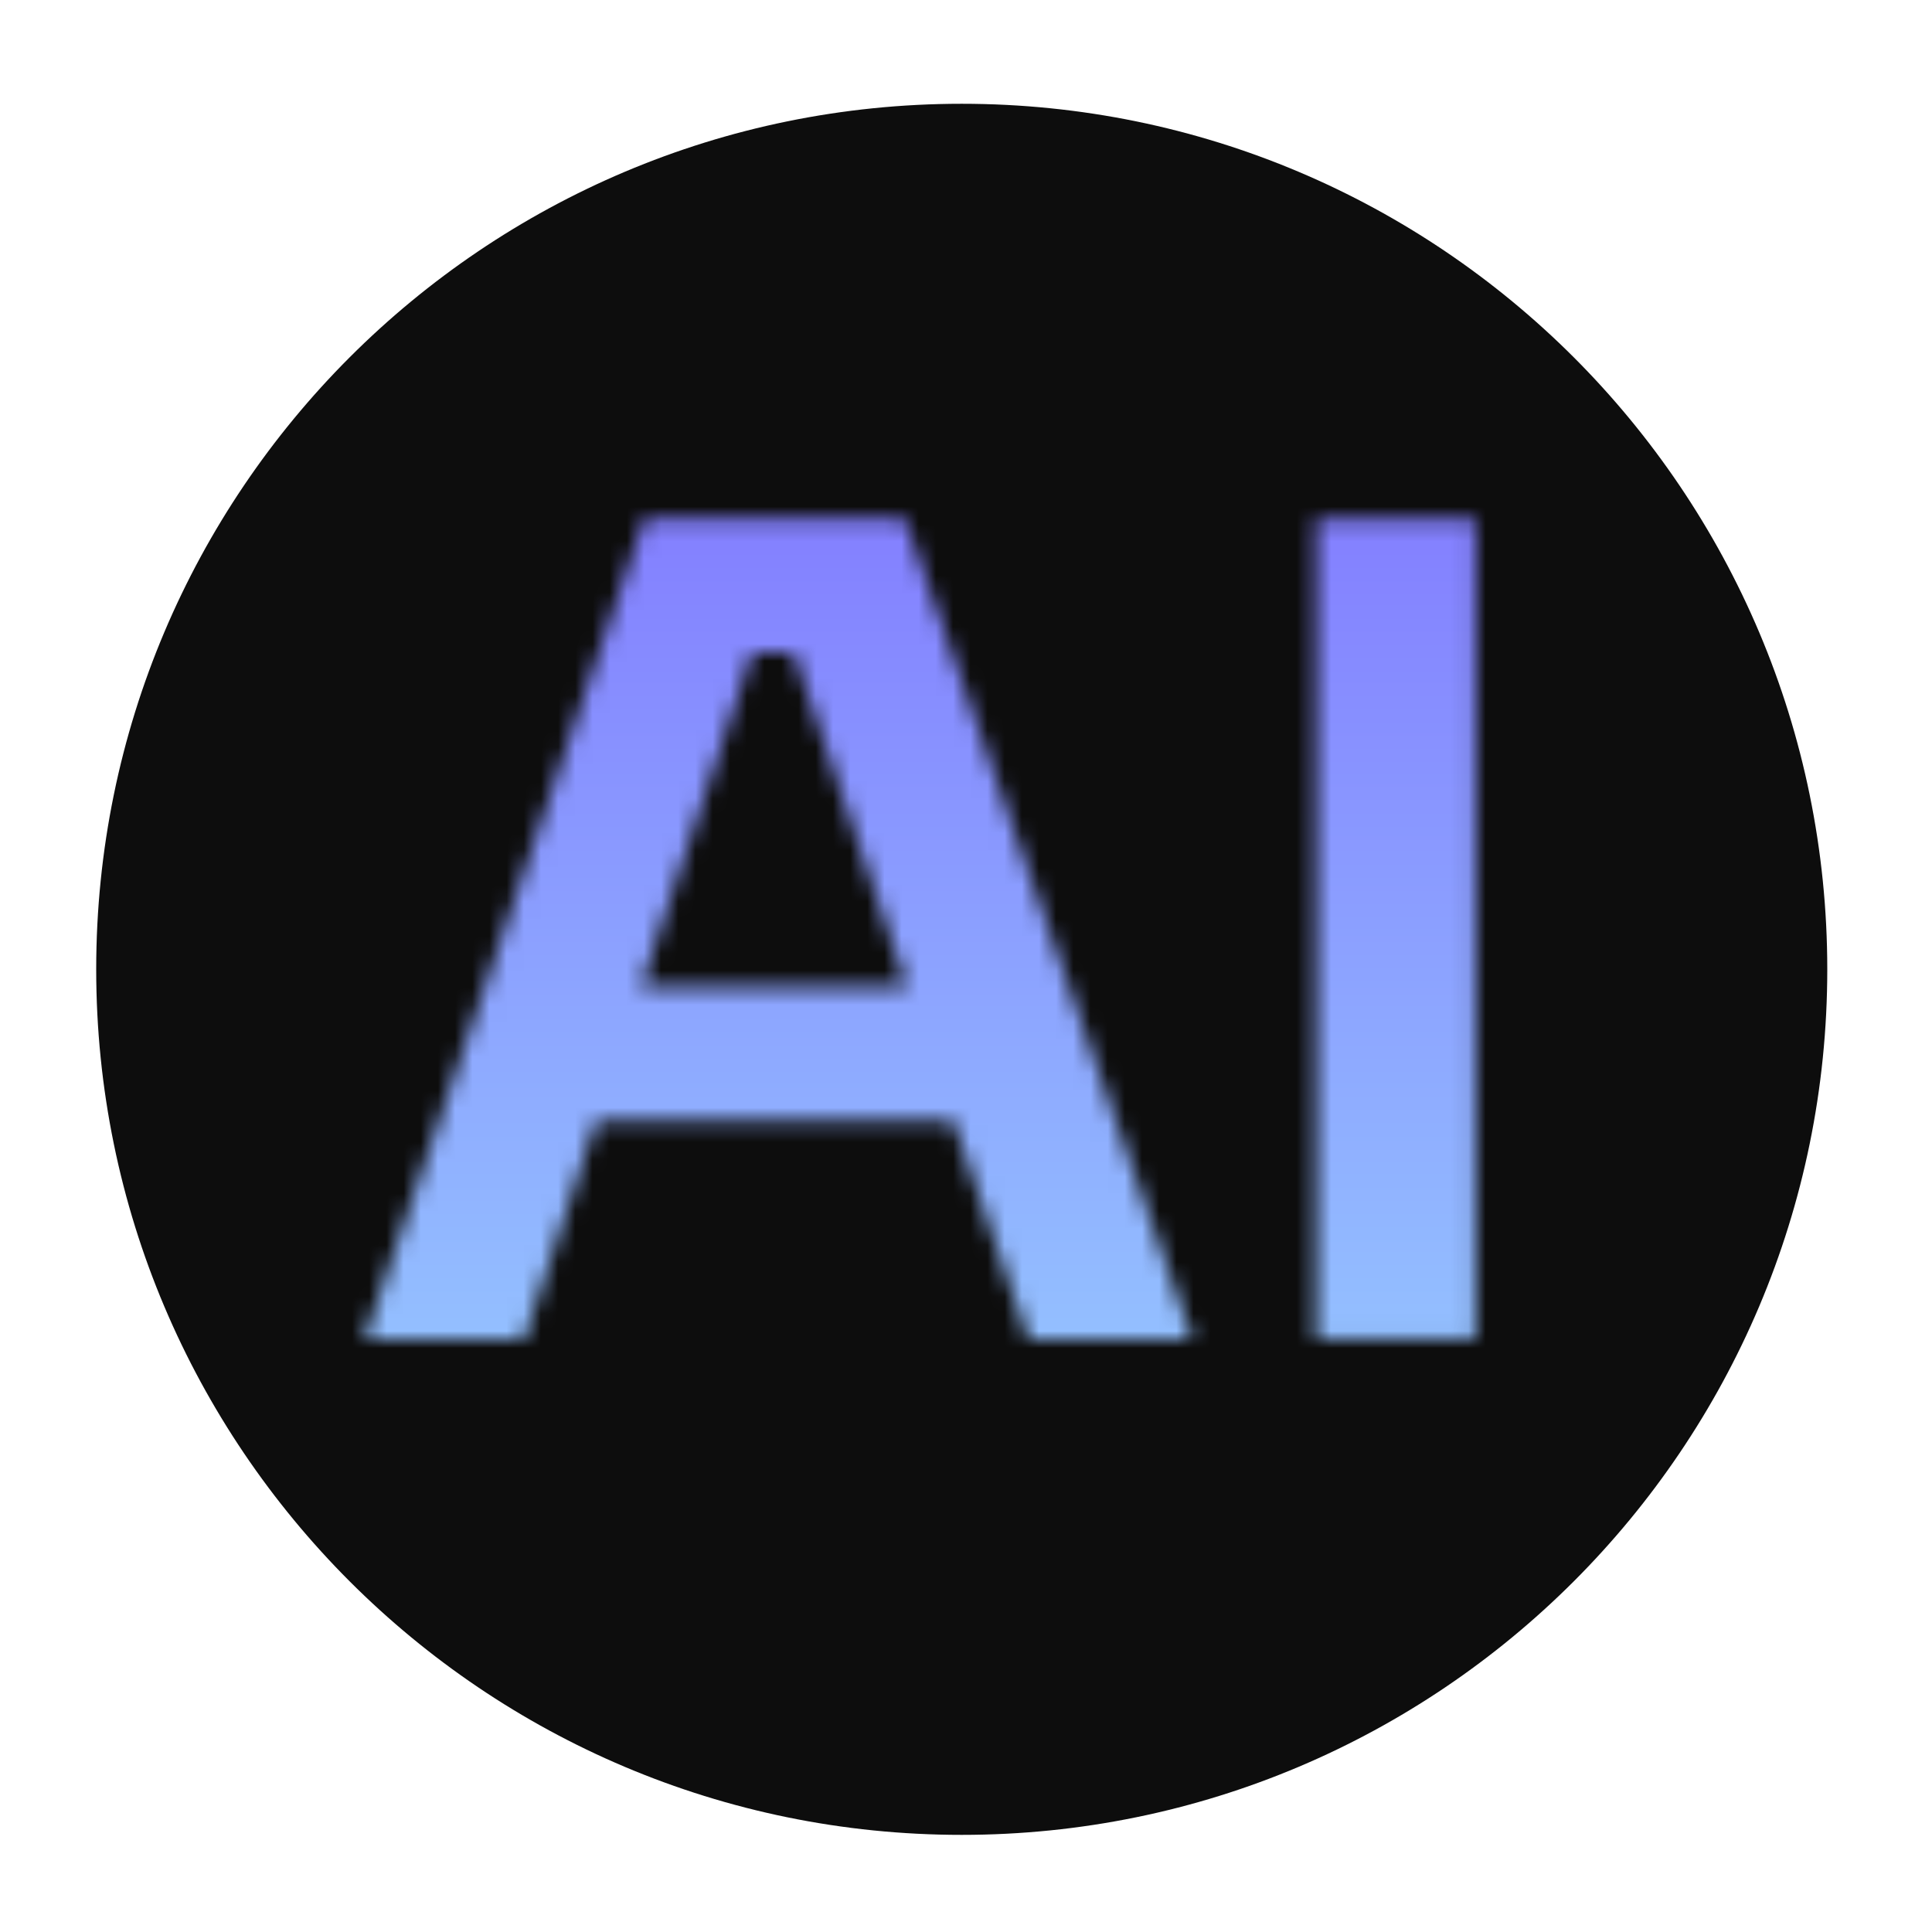 <svg xmlns="http://www.w3.org/2000/svg" xmlns:xlink="http://www.w3.org/1999/xlink" width="150" zoomAndPan="magnify" viewBox="0 0 112.5 112.5" height="150" preserveAspectRatio="xMidYMid meet" version="1.0"><defs><filter x="0%" y="0%" width="100%" height="100%" id="fd985386a3"><feColorMatrix values="0 0 0 0 1 0 0 0 0 1 0 0 0 0 1 0 0 0 1 0" color-interpolation-filters="sRGB"/></filter><g/><clipPath id="1fd5f2c349"><path d="M 0 0 L 112.004 0 L 112.004 112.004 L 0 112.004 Z M 0 0 " clip-rule="nonzero"/></clipPath><clipPath id="555f7dde83"><path d="M 5.602 6.043 L 106.402 6.043 L 106.402 106.844 L 5.602 106.844 Z M 5.602 6.043 " clip-rule="nonzero"/></clipPath><clipPath id="a349b7e201"><path d="M 56 6.043 C 28.164 6.043 5.602 28.609 5.602 56.445 C 5.602 84.281 28.164 106.844 56 106.844 C 83.836 106.844 106.402 84.281 106.402 56.445 C 106.402 28.609 83.836 6.043 56 6.043 Z M 56 6.043 " clip-rule="nonzero"/></clipPath><clipPath id="b05cabc307"><path d="M 0.602 0.043 L 101.402 0.043 L 101.402 100.844 L 0.602 100.844 Z M 0.602 0.043 " clip-rule="nonzero"/></clipPath><clipPath id="fc31861c09"><path d="M 51 0.043 C 23.164 0.043 0.602 22.609 0.602 50.445 C 0.602 78.281 23.164 100.844 51 100.844 C 78.836 100.844 101.402 78.281 101.402 50.445 C 101.402 22.609 78.836 0.043 51 0.043 Z M 51 0.043 " clip-rule="nonzero"/></clipPath><clipPath id="38fa1b1a4e"><rect x="0" width="102" y="0" height="101"/></clipPath><clipPath id="06b67f8354"><path d="M 0 0 L 112.004 0 L 112.004 112.004 L 0 112.004 Z M 0 0 " clip-rule="nonzero"/></clipPath><clipPath id="4910b7e6f2"><path d="M 0 0 L 112.004 0 L 112.004 112.004 L 0 112.004 Z M 0 0 " clip-rule="nonzero"/></clipPath><clipPath id="82ca0a647d"><path d="M 0 0 L 112.004 0 L 112.004 112.004 L 0 112.004 Z M 0 0 " clip-rule="nonzero"/></clipPath><clipPath id="84265b1cec"><path d="M 0 0 L 112.004 0 L 112.004 112.004 L 0 112.004 Z M 0 0 " clip-rule="nonzero"/></clipPath><linearGradient x1="35.164" gradientTransform="matrix(1.021, 0, 0, 1.022, 19.931, 10.518)" y1="-10.29" x2="35.164" gradientUnits="userSpaceOnUse" y2="99.289" id="38790497e9"><stop stop-opacity="1" stop-color="rgb(49.409%, 41.959%, 100%)" offset="0"/><stop stop-opacity="1" stop-color="rgb(49.409%, 41.959%, 100%)" offset="0.125"/><stop stop-opacity="1" stop-color="rgb(49.426%, 42.029%, 100%)" offset="0.133"/><stop stop-opacity="1" stop-color="rgb(49.503%, 42.326%, 100%)" offset="0.137"/><stop stop-opacity="1" stop-color="rgb(49.561%, 42.555%, 100%)" offset="0.141"/><stop stop-opacity="1" stop-color="rgb(49.619%, 42.783%, 100%)" offset="0.145"/><stop stop-opacity="1" stop-color="rgb(49.677%, 43.011%, 100%)" offset="0.148"/><stop stop-opacity="1" stop-color="rgb(49.734%, 43.239%, 100%)" offset="0.152"/><stop stop-opacity="1" stop-color="rgb(49.792%, 43.468%, 100%)" offset="0.156"/><stop stop-opacity="1" stop-color="rgb(49.85%, 43.695%, 100%)" offset="0.16"/><stop stop-opacity="1" stop-color="rgb(49.908%, 43.924%, 100%)" offset="0.164"/><stop stop-opacity="1" stop-color="rgb(49.966%, 44.151%, 100%)" offset="0.168"/><stop stop-opacity="1" stop-color="rgb(50.026%, 44.379%, 100%)" offset="0.172"/><stop stop-opacity="1" stop-color="rgb(50.084%, 44.606%, 100%)" offset="0.176"/><stop stop-opacity="1" stop-color="rgb(50.142%, 44.835%, 100%)" offset="0.18"/><stop stop-opacity="1" stop-color="rgb(50.2%, 45.062%, 100%)" offset="0.184"/><stop stop-opacity="1" stop-color="rgb(50.258%, 45.291%, 100%)" offset="0.188"/><stop stop-opacity="1" stop-color="rgb(50.316%, 45.518%, 100%)" offset="0.191"/><stop stop-opacity="1" stop-color="rgb(50.374%, 45.747%, 100%)" offset="0.195"/><stop stop-opacity="1" stop-color="rgb(50.432%, 45.975%, 100%)" offset="0.199"/><stop stop-opacity="1" stop-color="rgb(50.49%, 46.204%, 100%)" offset="0.203"/><stop stop-opacity="1" stop-color="rgb(50.548%, 46.431%, 100%)" offset="0.207"/><stop stop-opacity="1" stop-color="rgb(50.606%, 46.658%, 100%)" offset="0.211"/><stop stop-opacity="1" stop-color="rgb(50.664%, 46.886%, 100%)" offset="0.215"/><stop stop-opacity="1" stop-color="rgb(50.722%, 47.115%, 100%)" offset="0.219"/><stop stop-opacity="1" stop-color="rgb(50.78%, 47.342%, 100%)" offset="0.223"/><stop stop-opacity="1" stop-color="rgb(50.838%, 47.571%, 100%)" offset="0.227"/><stop stop-opacity="1" stop-color="rgb(50.896%, 47.798%, 100%)" offset="0.23"/><stop stop-opacity="1" stop-color="rgb(50.954%, 48.027%, 100%)" offset="0.234"/><stop stop-opacity="1" stop-color="rgb(51.012%, 48.254%, 100%)" offset="0.238"/><stop stop-opacity="1" stop-color="rgb(51.07%, 48.483%, 100%)" offset="0.242"/><stop stop-opacity="1" stop-color="rgb(51.128%, 48.711%, 100%)" offset="0.246"/><stop stop-opacity="1" stop-color="rgb(51.186%, 48.938%, 100%)" offset="0.25"/><stop stop-opacity="1" stop-color="rgb(51.244%, 49.165%, 100%)" offset="0.254"/><stop stop-opacity="1" stop-color="rgb(51.302%, 49.394%, 100%)" offset="0.258"/><stop stop-opacity="1" stop-color="rgb(51.36%, 49.622%, 100%)" offset="0.262"/><stop stop-opacity="1" stop-color="rgb(51.418%, 49.85%, 100%)" offset="0.266"/><stop stop-opacity="1" stop-color="rgb(51.476%, 50.078%, 100%)" offset="0.27"/><stop stop-opacity="1" stop-color="rgb(51.534%, 50.307%, 100%)" offset="0.273"/><stop stop-opacity="1" stop-color="rgb(51.591%, 50.534%, 100%)" offset="0.277"/><stop stop-opacity="1" stop-color="rgb(51.649%, 50.763%, 100%)" offset="0.281"/><stop stop-opacity="1" stop-color="rgb(51.707%, 50.99%, 100%)" offset="0.285"/><stop stop-opacity="1" stop-color="rgb(51.765%, 51.219%, 100%)" offset="0.289"/><stop stop-opacity="1" stop-color="rgb(51.823%, 51.447%, 100%)" offset="0.293"/><stop stop-opacity="1" stop-color="rgb(51.881%, 51.674%, 100%)" offset="0.297"/><stop stop-opacity="1" stop-color="rgb(51.939%, 51.901%, 100%)" offset="0.301"/><stop stop-opacity="1" stop-color="rgb(51.997%, 52.13%, 100%)" offset="0.305"/><stop stop-opacity="1" stop-color="rgb(52.055%, 52.357%, 100%)" offset="0.309"/><stop stop-opacity="1" stop-color="rgb(52.113%, 52.586%, 100%)" offset="0.312"/><stop stop-opacity="1" stop-color="rgb(52.171%, 52.814%, 100%)" offset="0.316"/><stop stop-opacity="1" stop-color="rgb(52.231%, 53.043%, 100%)" offset="0.32"/><stop stop-opacity="1" stop-color="rgb(52.289%, 53.27%, 100%)" offset="0.324"/><stop stop-opacity="1" stop-color="rgb(52.347%, 53.499%, 100%)" offset="0.328"/><stop stop-opacity="1" stop-color="rgb(52.405%, 53.726%, 100%)" offset="0.332"/><stop stop-opacity="1" stop-color="rgb(52.463%, 53.954%, 100%)" offset="0.336"/><stop stop-opacity="1" stop-color="rgb(52.521%, 54.181%, 100%)" offset="0.34"/><stop stop-opacity="1" stop-color="rgb(52.579%, 54.41%, 100%)" offset="0.344"/><stop stop-opacity="1" stop-color="rgb(52.637%, 54.637%, 100%)" offset="0.348"/><stop stop-opacity="1" stop-color="rgb(52.695%, 54.866%, 100%)" offset="0.352"/><stop stop-opacity="1" stop-color="rgb(52.753%, 55.093%, 100%)" offset="0.355"/><stop stop-opacity="1" stop-color="rgb(52.811%, 55.322%, 100%)" offset="0.359"/><stop stop-opacity="1" stop-color="rgb(52.869%, 55.55%, 100%)" offset="0.363"/><stop stop-opacity="1" stop-color="rgb(52.927%, 55.779%, 100%)" offset="0.367"/><stop stop-opacity="1" stop-color="rgb(52.985%, 56.006%, 100%)" offset="0.371"/><stop stop-opacity="1" stop-color="rgb(53.043%, 56.233%, 100%)" offset="0.375"/><stop stop-opacity="1" stop-color="rgb(53.101%, 56.461%, 100%)" offset="0.379"/><stop stop-opacity="1" stop-color="rgb(53.159%, 56.689%, 100%)" offset="0.383"/><stop stop-opacity="1" stop-color="rgb(53.217%, 56.917%, 100%)" offset="0.387"/><stop stop-opacity="1" stop-color="rgb(53.275%, 57.146%, 100%)" offset="0.391"/><stop stop-opacity="1" stop-color="rgb(53.333%, 57.373%, 100%)" offset="0.395"/><stop stop-opacity="1" stop-color="rgb(53.391%, 57.602%, 100%)" offset="0.398"/><stop stop-opacity="1" stop-color="rgb(53.448%, 57.829%, 100%)" offset="0.402"/><stop stop-opacity="1" stop-color="rgb(53.506%, 58.058%, 100%)" offset="0.406"/><stop stop-opacity="1" stop-color="rgb(53.564%, 58.286%, 100%)" offset="0.41"/><stop stop-opacity="1" stop-color="rgb(53.622%, 58.513%, 100%)" offset="0.414"/><stop stop-opacity="1" stop-color="rgb(53.68%, 58.74%, 100%)" offset="0.418"/><stop stop-opacity="1" stop-color="rgb(53.738%, 58.969%, 100%)" offset="0.422"/><stop stop-opacity="1" stop-color="rgb(53.796%, 59.196%, 100%)" offset="0.426"/><stop stop-opacity="1" stop-color="rgb(53.854%, 59.425%, 100%)" offset="0.43"/><stop stop-opacity="1" stop-color="rgb(53.912%, 59.653%, 100%)" offset="0.434"/><stop stop-opacity="1" stop-color="rgb(53.97%, 59.882%, 100%)" offset="0.438"/><stop stop-opacity="1" stop-color="rgb(54.028%, 60.109%, 100%)" offset="0.441"/><stop stop-opacity="1" stop-color="rgb(54.086%, 60.338%, 100%)" offset="0.445"/><stop stop-opacity="1" stop-color="rgb(54.144%, 60.565%, 100%)" offset="0.449"/><stop stop-opacity="1" stop-color="rgb(54.202%, 60.794%, 100%)" offset="0.453"/><stop stop-opacity="1" stop-color="rgb(54.26%, 61.021%, 100%)" offset="0.457"/><stop stop-opacity="1" stop-color="rgb(54.318%, 61.249%, 100%)" offset="0.461"/><stop stop-opacity="1" stop-color="rgb(54.376%, 61.476%, 100%)" offset="0.465"/><stop stop-opacity="1" stop-color="rgb(54.436%, 61.705%, 100%)" offset="0.469"/><stop stop-opacity="1" stop-color="rgb(54.494%, 61.932%, 100%)" offset="0.473"/><stop stop-opacity="1" stop-color="rgb(54.552%, 62.161%, 100%)" offset="0.477"/><stop stop-opacity="1" stop-color="rgb(54.61%, 62.389%, 100%)" offset="0.48"/><stop stop-opacity="1" stop-color="rgb(54.668%, 62.617%, 100%)" offset="0.484"/><stop stop-opacity="1" stop-color="rgb(54.726%, 62.845%, 100%)" offset="0.488"/><stop stop-opacity="1" stop-color="rgb(54.784%, 63.074%, 100%)" offset="0.492"/><stop stop-opacity="1" stop-color="rgb(54.842%, 63.301%, 100%)" offset="0.496"/><stop stop-opacity="1" stop-color="rgb(54.9%, 63.528%, 100%)" offset="0.5"/><stop stop-opacity="1" stop-color="rgb(54.958%, 63.756%, 100%)" offset="0.504"/><stop stop-opacity="1" stop-color="rgb(55.016%, 63.985%, 100%)" offset="0.508"/><stop stop-opacity="1" stop-color="rgb(55.074%, 64.212%, 100%)" offset="0.512"/><stop stop-opacity="1" stop-color="rgb(55.132%, 64.441%, 100%)" offset="0.516"/><stop stop-opacity="1" stop-color="rgb(55.19%, 64.668%, 100%)" offset="0.52"/><stop stop-opacity="1" stop-color="rgb(55.247%, 64.897%, 100%)" offset="0.523"/><stop stop-opacity="1" stop-color="rgb(55.305%, 65.125%, 100%)" offset="0.527"/><stop stop-opacity="1" stop-color="rgb(55.363%, 65.353%, 100%)" offset="0.531"/><stop stop-opacity="1" stop-color="rgb(55.421%, 65.581%, 100%)" offset="0.535"/><stop stop-opacity="1" stop-color="rgb(55.479%, 65.808%, 100%)" offset="0.539"/><stop stop-opacity="1" stop-color="rgb(55.537%, 66.035%, 100%)" offset="0.543"/><stop stop-opacity="1" stop-color="rgb(55.595%, 66.264%, 100%)" offset="0.547"/><stop stop-opacity="1" stop-color="rgb(55.653%, 66.492%, 100%)" offset="0.551"/><stop stop-opacity="1" stop-color="rgb(55.711%, 66.721%, 100%)" offset="0.555"/><stop stop-opacity="1" stop-color="rgb(55.769%, 66.948%, 100%)" offset="0.559"/><stop stop-opacity="1" stop-color="rgb(55.827%, 67.177%, 100%)" offset="0.562"/><stop stop-opacity="1" stop-color="rgb(55.885%, 67.404%, 100%)" offset="0.566"/><stop stop-opacity="1" stop-color="rgb(55.943%, 67.633%, 100%)" offset="0.57"/><stop stop-opacity="1" stop-color="rgb(56.001%, 67.86%, 100%)" offset="0.574"/><stop stop-opacity="1" stop-color="rgb(56.059%, 68.088%, 100%)" offset="0.578"/><stop stop-opacity="1" stop-color="rgb(56.117%, 68.315%, 100%)" offset="0.582"/><stop stop-opacity="1" stop-color="rgb(56.175%, 68.544%, 100%)" offset="0.586"/><stop stop-opacity="1" stop-color="rgb(56.233%, 68.771%, 100%)" offset="0.59"/><stop stop-opacity="1" stop-color="rgb(56.291%, 69%, 100%)" offset="0.594"/><stop stop-opacity="1" stop-color="rgb(56.349%, 69.228%, 100%)" offset="0.598"/><stop stop-opacity="1" stop-color="rgb(56.407%, 69.456%, 100%)" offset="0.602"/><stop stop-opacity="1" stop-color="rgb(56.465%, 69.684%, 100%)" offset="0.605"/><stop stop-opacity="1" stop-color="rgb(56.523%, 69.913%, 100%)" offset="0.609"/><stop stop-opacity="1" stop-color="rgb(56.581%, 70.14%, 100%)" offset="0.613"/><stop stop-opacity="1" stop-color="rgb(56.641%, 70.367%, 100%)" offset="0.617"/><stop stop-opacity="1" stop-color="rgb(56.699%, 70.595%, 100%)" offset="0.621"/><stop stop-opacity="1" stop-color="rgb(56.757%, 70.824%, 100%)" offset="0.625"/><stop stop-opacity="1" stop-color="rgb(56.815%, 71.051%, 100%)" offset="0.629"/><stop stop-opacity="1" stop-color="rgb(56.873%, 71.28%, 100%)" offset="0.633"/><stop stop-opacity="1" stop-color="rgb(56.931%, 71.507%, 100%)" offset="0.637"/><stop stop-opacity="1" stop-color="rgb(56.989%, 71.736%, 100%)" offset="0.641"/><stop stop-opacity="1" stop-color="rgb(57.047%, 71.964%, 100%)" offset="0.645"/><stop stop-opacity="1" stop-color="rgb(57.104%, 72.192%, 100%)" offset="0.648"/><stop stop-opacity="1" stop-color="rgb(57.162%, 72.42%, 100%)" offset="0.652"/><stop stop-opacity="1" stop-color="rgb(57.22%, 72.649%, 100%)" offset="0.656"/><stop stop-opacity="1" stop-color="rgb(57.278%, 72.876%, 100%)" offset="0.66"/><stop stop-opacity="1" stop-color="rgb(57.336%, 73.103%, 100%)" offset="0.664"/><stop stop-opacity="1" stop-color="rgb(57.394%, 73.331%, 100%)" offset="0.668"/><stop stop-opacity="1" stop-color="rgb(57.452%, 73.56%, 100%)" offset="0.672"/><stop stop-opacity="1" stop-color="rgb(57.51%, 73.787%, 100%)" offset="0.676"/><stop stop-opacity="1" stop-color="rgb(57.568%, 74.016%, 100%)" offset="0.68"/><stop stop-opacity="1" stop-color="rgb(57.626%, 74.243%, 100%)" offset="0.684"/><stop stop-opacity="1" stop-color="rgb(57.684%, 74.472%, 100%)" offset="0.688"/><stop stop-opacity="1" stop-color="rgb(57.742%, 74.699%, 100%)" offset="0.691"/><stop stop-opacity="1" stop-color="rgb(57.8%, 74.928%, 100%)" offset="0.695"/><stop stop-opacity="1" stop-color="rgb(57.858%, 75.156%, 100%)" offset="0.699"/><stop stop-opacity="1" stop-color="rgb(57.916%, 75.383%, 100%)" offset="0.703"/><stop stop-opacity="1" stop-color="rgb(57.974%, 75.61%, 100%)" offset="0.707"/><stop stop-opacity="1" stop-color="rgb(58.032%, 75.839%, 100%)" offset="0.711"/><stop stop-opacity="1" stop-color="rgb(58.09%, 76.067%, 100%)" offset="0.715"/><stop stop-opacity="1" stop-color="rgb(58.148%, 76.295%, 100%)" offset="0.719"/><stop stop-opacity="1" stop-color="rgb(58.206%, 76.523%, 100%)" offset="0.723"/><stop stop-opacity="1" stop-color="rgb(58.264%, 76.752%, 100%)" offset="0.727"/><stop stop-opacity="1" stop-color="rgb(58.322%, 76.979%, 100%)" offset="0.73"/><stop stop-opacity="1" stop-color="rgb(58.38%, 77.208%, 100%)" offset="0.734"/><stop stop-opacity="1" stop-color="rgb(58.438%, 77.435%, 100%)" offset="0.738"/><stop stop-opacity="1" stop-color="rgb(58.496%, 77.663%, 100%)" offset="0.742"/><stop stop-opacity="1" stop-color="rgb(58.554%, 77.89%, 100%)" offset="0.746"/><stop stop-opacity="1" stop-color="rgb(58.612%, 78.119%, 100%)" offset="0.75"/><stop stop-opacity="1" stop-color="rgb(58.67%, 78.346%, 100%)" offset="0.754"/><stop stop-opacity="1" stop-color="rgb(58.728%, 78.575%, 100%)" offset="0.758"/><stop stop-opacity="1" stop-color="rgb(58.786%, 78.802%, 100%)" offset="0.762"/><stop stop-opacity="1" stop-color="rgb(58.846%, 79.031%, 100%)" offset="0.766"/><stop stop-opacity="1" stop-color="rgb(58.904%, 79.259%, 100%)" offset="0.77"/><stop stop-opacity="1" stop-color="rgb(58.961%, 79.488%, 100%)" offset="0.773"/><stop stop-opacity="1" stop-color="rgb(59.019%, 79.715%, 100%)" offset="0.777"/><stop stop-opacity="1" stop-color="rgb(59.077%, 79.942%, 100%)" offset="0.781"/><stop stop-opacity="1" stop-color="rgb(59.135%, 80.17%, 100%)" offset="0.785"/><stop stop-opacity="1" stop-color="rgb(59.193%, 80.399%, 100%)" offset="0.789"/><stop stop-opacity="1" stop-color="rgb(59.251%, 80.626%, 100%)" offset="0.793"/><stop stop-opacity="1" stop-color="rgb(59.309%, 80.855%, 100%)" offset="0.797"/><stop stop-opacity="1" stop-color="rgb(59.367%, 81.082%, 100%)" offset="0.801"/><stop stop-opacity="1" stop-color="rgb(59.425%, 81.311%, 100%)" offset="0.805"/><stop stop-opacity="1" stop-color="rgb(59.483%, 81.538%, 100%)" offset="0.809"/><stop stop-opacity="1" stop-color="rgb(59.541%, 81.767%, 100%)" offset="0.812"/><stop stop-opacity="1" stop-color="rgb(59.599%, 81.995%, 100%)" offset="0.816"/><stop stop-opacity="1" stop-color="rgb(59.657%, 82.222%, 100%)" offset="0.82"/><stop stop-opacity="1" stop-color="rgb(59.715%, 82.449%, 100%)" offset="0.824"/><stop stop-opacity="1" stop-color="rgb(59.773%, 82.678%, 100%)" offset="0.828"/><stop stop-opacity="1" stop-color="rgb(59.831%, 82.906%, 100%)" offset="0.832"/><stop stop-opacity="1" stop-color="rgb(59.889%, 83.134%, 100%)" offset="0.836"/><stop stop-opacity="1" stop-color="rgb(59.947%, 83.362%, 100%)" offset="0.84"/><stop stop-opacity="1" stop-color="rgb(60.005%, 83.591%, 100%)" offset="0.844"/><stop stop-opacity="1" stop-color="rgb(60.063%, 83.818%, 100%)" offset="0.848"/><stop stop-opacity="1" stop-color="rgb(60.121%, 84.047%, 100%)" offset="0.852"/><stop stop-opacity="1" stop-color="rgb(60.179%, 84.274%, 100%)" offset="0.855"/><stop stop-opacity="1" stop-color="rgb(60.237%, 84.503%, 100%)" offset="0.859"/><stop stop-opacity="1" stop-color="rgb(60.295%, 84.731%, 100%)" offset="0.863"/><stop stop-opacity="1" stop-color="rgb(60.353%, 84.958%, 100%)" offset="0.867"/><stop stop-opacity="1" stop-color="rgb(60.371%, 85.028%, 100%)" offset="0.875"/><stop stop-opacity="1" stop-color="rgb(60.39%, 85.1%, 100%)" offset="1"/></linearGradient><clipPath id="bd2eb594de"><rect x="0" width="113" y="0" height="113"/></clipPath><clipPath id="707222b687"><path d="M 0 0 L 112.004 0 L 112.004 112.004 L 0 112.004 Z M 0 0 " clip-rule="nonzero"/></clipPath><clipPath id="acc3183193"><rect x="0" width="113" y="0" height="113"/></clipPath><clipPath id="1ebb39cd8d"><rect x="0" width="113" y="0" height="113"/></clipPath><mask id="e9f5eafe7b"><g filter="url(#fd985386a3)"><g transform="matrix(1, 0, 0, 1, 0, -0)"><g clip-path="url(#1ebb39cd8d)"><g clip-path="url(#707222b687)"><g transform="matrix(1, 0, 0, 1, 0, -0)"><g clip-path="url(#acc3183193)"><g fill="#000000" fill-opacity="1"><g transform="translate(20.055, 77.977)"><g><path d="M 1.172 0 L 17.469 -47.75 L 32.641 -47.75 L 49.375 0 L 39.828 0 L 35.453 -12.688 L 14.656 -12.688 L 10.469 0 Z M 17.266 -20.531 L 32.766 -20.531 L 26.156 -39.969 L 23.75 -39.969 Z M 17.266 -20.531 "/></g></g></g><g fill="#000000" fill-opacity="1"><g transform="translate(70.609, 77.977)"><g><path d="M 6.016 0 L 6.016 -47.75 L 15.312 -47.75 L 15.312 0 Z M 6.016 0 "/></g></g></g></g></g></g></g></g></g></mask><clipPath id="1a28bf0a07"><path d="M 0 0 L 112.004 0 L 112.004 112.004 L 0 112.004 Z M 0 0 " clip-rule="nonzero"/></clipPath><clipPath id="f193533daf"><rect x="0" width="113" y="0" height="113"/></clipPath><clipPath id="e24f82f26f"><rect x="0" width="113" y="0" height="113"/></clipPath><clipPath id="51c0cfe03a"><rect x="0" width="113" y="0" height="113"/></clipPath></defs><g clip-path="url(#555f7dde83)"><g clip-path="url(#a349b7e201)"><g transform="matrix(1, 0, 0, 1, 5, 6)"><g clip-path="url(#38fa1b1a4e)"><g clip-path="url(#b05cabc307)"><g clip-path="url(#fc31861c09)"><path fill="#0d0d0d" d="M 0.602 0.043 L 101.402 0.043 L 101.402 100.844 L 0.602 100.844 Z M 0.602 0.043 " fill-opacity="1" fill-rule="nonzero"/></g></g></g></g></g></g><g clip-path="url(#06b67f8354)"><g transform="matrix(1, 0, 0, 1, 0, -0)"><g clip-path="url(#51c0cfe03a)"><g clip-path="url(#4910b7e6f2)"><g transform="matrix(1, 0, 0, 1, 0, -0)"><g clip-path="url(#e24f82f26f)"><g clip-path="url(#82ca0a647d)"><g mask="url(#e9f5eafe7b)"><g transform="matrix(1, 0, 0, 1, 0, -0)"><g clip-path="url(#f193533daf)"><g clip-path="url(#1a28bf0a07)"><path fill="url(#38790497e9)" d="M 0 0 L 0 112.004 L 112.004 112.004 L 112.004 0 Z M 0 0 " fill-rule="nonzero"/></g></g></g></g></g></g></g></g></g></g></g></svg>